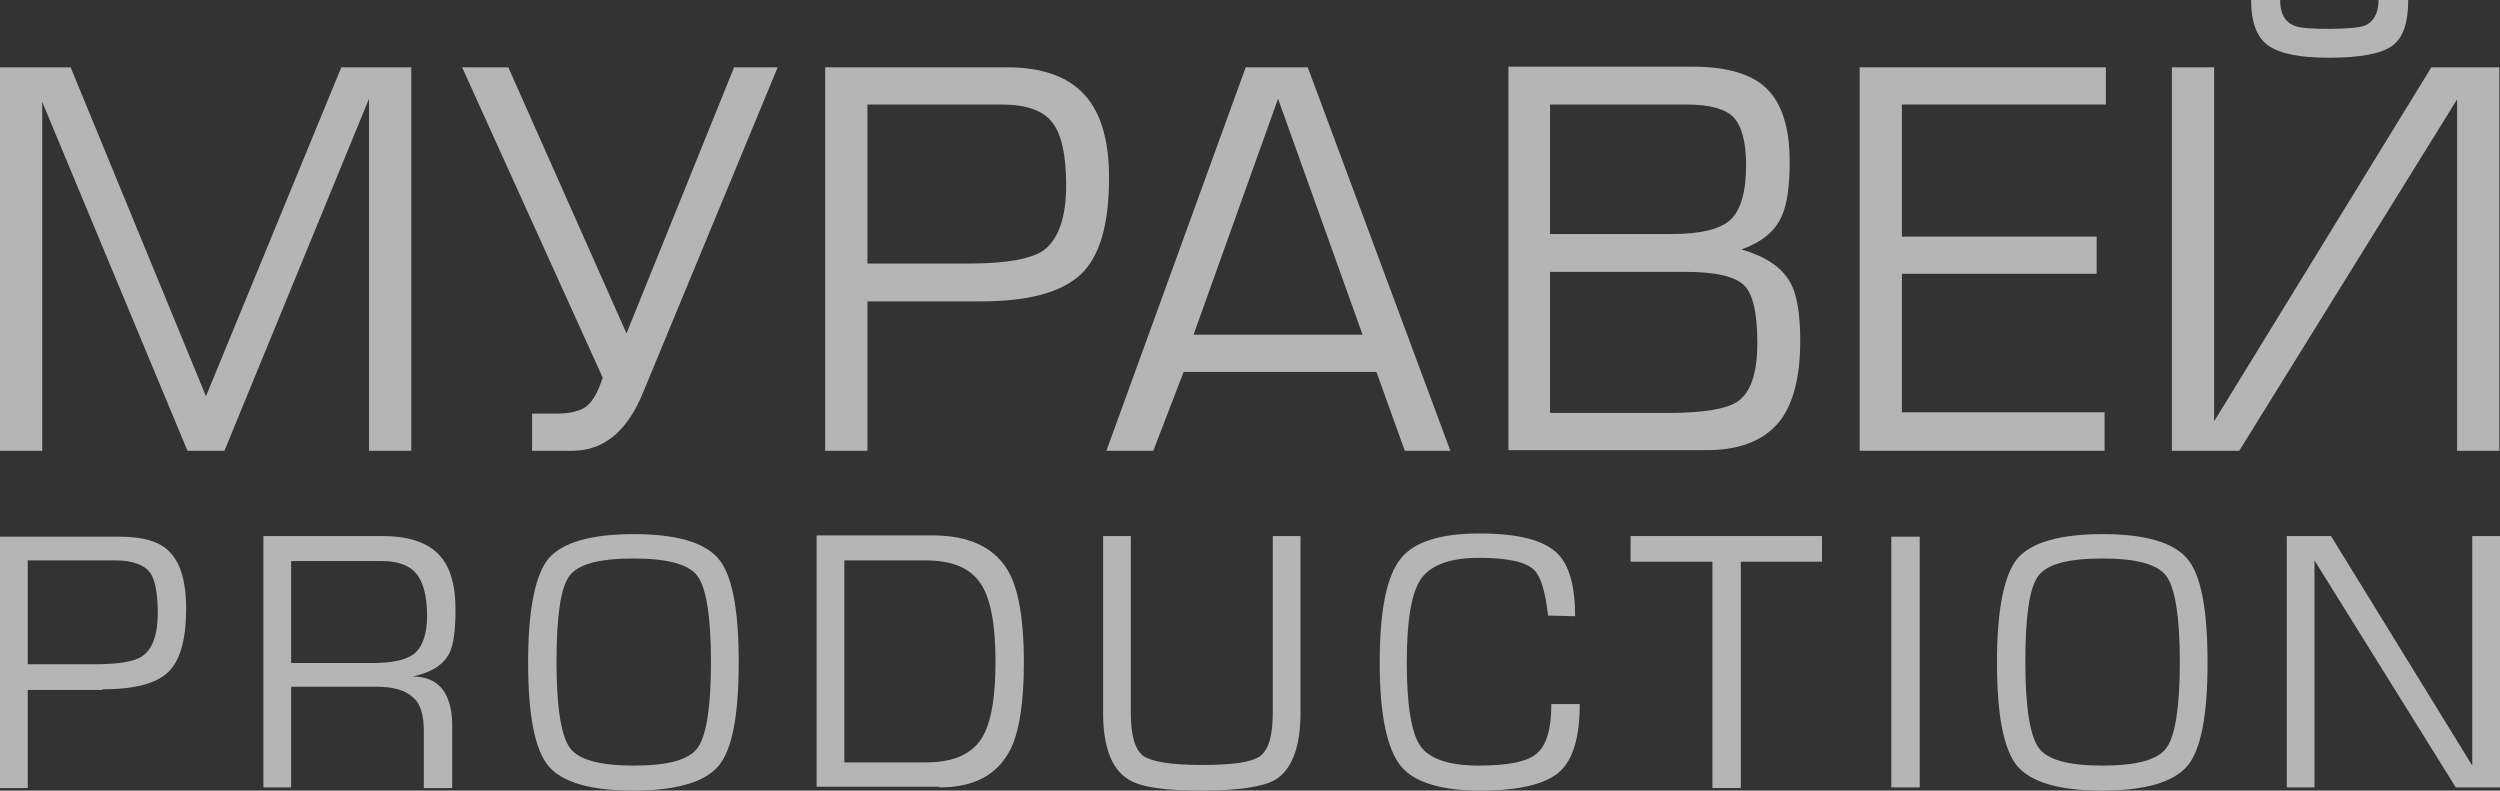 <svg width="117" height="37" viewBox="0 0 117 37" fill="none" xmlns="http://www.w3.org/2000/svg">
<rect x="0" y="0" width="117" height="37" fill="#333333" stroke="none"/>
<g opacity="0.64">
<path d="M0 3.151V21.096H1.977V4.771L8.774 21.096H10.504L17.27 4.621V21.096H19.248V3.151H15.973L9.639 18.545L3.306 3.151H0Z" fill="white"/>
<path d="M24.932 21.096H26.786C28.269 21.096 29.381 20.166 30.123 18.305L36.395 3.151H34.355L29.32 15.604L23.789 3.151H21.627L28.207 17.675C27.991 18.335 27.744 18.785 27.435 19.025C27.157 19.235 26.693 19.355 26.076 19.355H24.901V21.096H24.932Z" fill="white"/>
<path d="M45.91 14.104C48.135 14.104 49.679 13.684 50.575 12.844C51.471 12.003 51.904 10.503 51.904 8.312C51.904 6.542 51.502 5.221 50.73 4.411C49.957 3.571 48.752 3.151 47.146 3.151H38.619V21.096H40.596V14.104H45.91ZM40.596 4.891H46.868C48.011 4.891 48.814 5.161 49.247 5.732C49.679 6.272 49.896 7.262 49.896 8.672C49.896 10.203 49.525 11.223 48.814 11.733C48.227 12.123 47.084 12.333 45.354 12.333H40.596V4.891Z" fill="white"/>
<path d="M53.974 21.096L55.395 17.405H64.416L65.745 21.096H67.877L61.203 3.151H58.299L51.78 21.096H53.974ZM55.858 15.664L59.813 4.621L63.768 15.664H55.858Z" fill="white"/>
<path d="M83.263 19.745C83.911 18.935 84.251 17.675 84.251 15.964C84.251 14.674 84.097 13.744 83.757 13.174C83.355 12.483 82.614 12.003 81.501 11.673C82.428 11.343 83.077 10.833 83.386 10.113C83.633 9.573 83.757 8.732 83.757 7.562C83.757 5.972 83.386 4.831 82.675 4.141C81.965 3.451 80.791 3.121 79.215 3.121H70.596V21.066H79.71C81.347 21.096 82.521 20.646 83.263 19.745ZM78.937 4.891C80.019 4.891 80.76 5.101 81.131 5.491C81.501 5.882 81.718 6.632 81.718 7.712C81.718 8.972 81.471 9.843 80.976 10.293C80.482 10.743 79.555 10.953 78.227 10.953H72.542V4.891H78.937ZM78.906 12.723C80.266 12.723 81.162 12.934 81.594 13.324C82.027 13.714 82.243 14.614 82.243 16.054C82.243 17.465 81.934 18.395 81.285 18.815C80.76 19.145 79.71 19.325 78.072 19.325H72.542V12.723H78.906Z" fill="white"/>
<path d="M89.009 4.891H98.555V3.151H87.032V21.096H98.494V19.295H89.009V12.813H98.123V11.073H89.009V4.891Z" fill="white"/>
<path d="M101.645 21.096H104.796L114.992 4.651V21.096H116.969V3.151H113.787L103.622 19.715V3.151H101.645V21.096ZM112.705 0C112.705 1.08 112.458 1.8 111.933 2.161C111.408 2.521 110.45 2.701 108.998 2.701C107.639 2.701 106.712 2.521 106.156 2.131C105.63 1.77 105.352 1.05 105.352 0H106.712C106.712 0.63 106.928 1.02 107.361 1.2C107.639 1.32 108.195 1.35 108.998 1.35C109.863 1.35 110.419 1.29 110.666 1.2C111.099 1.02 111.315 0.6 111.315 0H112.705Z" fill="white"/>
<path d="M4.789 32.259C6.303 32.259 7.322 31.989 7.878 31.448C8.434 30.908 8.712 29.918 8.712 28.478C8.712 27.277 8.465 26.407 8.002 25.897C7.538 25.357 6.735 25.117 5.592 25.117H0V36.88H1.298V32.289H4.789V32.259ZM1.298 26.227H5.407C6.21 26.227 6.766 26.437 7.044 26.827C7.26 27.157 7.384 27.787 7.384 28.688C7.384 29.708 7.137 30.368 6.673 30.698C6.303 30.968 5.53 31.088 4.387 31.088H1.298V26.227Z" fill="white"/>
<path d="M19.309 32.619C19.68 32.919 19.835 33.459 19.835 34.209V36.88H21.163V33.909C21.163 33.219 21.009 32.679 20.731 32.289C20.422 31.869 19.927 31.659 19.309 31.659C20.174 31.479 20.762 31.119 21.04 30.548C21.225 30.158 21.318 29.498 21.318 28.538C21.318 27.308 21.04 26.437 20.483 25.897C19.927 25.357 19.062 25.087 17.888 25.087H12.327V36.85H13.625V32.139H17.61C18.383 32.139 18.939 32.289 19.309 32.619ZM13.625 26.257H17.888C18.63 26.257 19.186 26.467 19.495 26.857C19.804 27.247 19.989 27.908 19.989 28.808C19.989 29.678 19.773 30.278 19.371 30.608C19 30.878 18.383 31.029 17.456 31.029H13.625V26.257Z" fill="white"/>
<path d="M24.716 30.998C24.716 33.459 25.025 35.08 25.674 35.86C26.323 36.61 27.62 37 29.628 37C31.637 37 32.965 36.61 33.614 35.86C34.263 35.11 34.572 33.489 34.572 30.998C34.572 28.508 34.263 26.887 33.614 26.137C32.965 25.387 31.668 24.997 29.659 24.997C27.651 24.997 26.323 25.387 25.674 26.137C25.056 26.887 24.716 28.508 24.716 30.998ZM26.045 30.998C26.045 28.868 26.23 27.547 26.632 26.977C27.033 26.407 28.022 26.137 29.659 26.137C31.235 26.137 32.255 26.407 32.656 26.977C33.058 27.547 33.274 28.868 33.274 30.998C33.274 33.099 33.058 34.419 32.656 34.989C32.255 35.56 31.266 35.83 29.659 35.83C28.084 35.83 27.064 35.56 26.663 34.989C26.261 34.419 26.045 33.099 26.045 30.998Z" fill="white"/>
<path d="M43.964 36.85C45.57 36.85 46.652 36.28 47.27 35.11C47.702 34.269 47.918 32.889 47.918 30.968C47.918 29.018 47.671 27.608 47.208 26.767C46.559 25.627 45.385 25.057 43.624 25.057H38.217V36.82H43.964V36.85ZM39.484 26.227H43.315C44.52 26.227 45.354 26.557 45.848 27.247C46.343 27.908 46.59 29.168 46.59 30.968C46.59 32.799 46.343 34.029 45.848 34.69C45.354 35.35 44.52 35.68 43.346 35.68H39.515V26.227H39.484Z" fill="white"/>
<path d="M51.626 25.087V33.369C51.626 34.96 52.027 36.01 52.831 36.49C53.418 36.85 54.53 37 56.229 37C57.959 37 59.133 36.82 59.689 36.49C60.462 36.01 60.863 34.96 60.863 33.369V25.087H59.566V33.339C59.566 34.419 59.38 35.08 58.979 35.38C58.577 35.68 57.681 35.8 56.229 35.8C54.808 35.8 53.912 35.65 53.51 35.38C53.109 35.08 52.923 34.419 52.923 33.339V25.087H51.626Z" fill="white"/>
<path d="M71.924 35.26C71.491 35.65 70.564 35.83 69.205 35.83C67.846 35.83 66.919 35.53 66.486 34.929C66.054 34.329 65.838 33.009 65.838 31.028C65.838 29.018 66.054 27.727 66.517 27.067C66.981 26.437 67.877 26.107 69.205 26.107C70.534 26.107 71.399 26.287 71.8 26.677C72.109 26.977 72.326 27.698 72.449 28.808L73.716 28.838C73.716 27.427 73.438 26.437 72.882 25.897C72.233 25.267 71.028 24.967 69.236 24.967C67.413 24.967 66.177 25.357 65.559 26.137C64.88 26.977 64.571 28.598 64.571 31.028C64.571 33.459 64.911 35.08 65.59 35.89C66.208 36.61 67.444 37 69.267 37C71.09 37 72.326 36.7 72.974 36.13C73.623 35.56 73.932 34.479 73.932 32.949H72.603C72.603 34.089 72.387 34.87 71.924 35.26Z" fill="white"/>
<path d="M81.47 36.85V26.287H85.27V25.087H76.311V26.287H80.142V36.88H81.47V36.85Z" fill="white"/>
<path d="M88.514 25.117V36.85H89.843V25.117H88.514Z" fill="white"/>
<path d="M93.458 30.998C93.458 33.459 93.767 35.08 94.415 35.86C95.064 36.61 96.362 37 98.37 37C100.378 37 101.707 36.61 102.356 35.86C103.004 35.11 103.313 33.489 103.313 30.998C103.313 28.508 103.004 26.887 102.356 26.137C101.707 25.387 100.409 24.997 98.401 24.997C96.393 24.997 95.064 25.387 94.415 26.137C93.798 26.887 93.458 28.508 93.458 30.998ZM94.786 30.998C94.786 28.868 94.972 27.547 95.373 26.977C95.775 26.407 96.763 26.137 98.401 26.137C99.977 26.137 100.996 26.407 101.398 26.977C101.799 27.547 102.016 28.868 102.016 30.998C102.016 33.099 101.799 34.419 101.398 34.989C100.996 35.56 100.008 35.83 98.401 35.83C96.794 35.83 95.806 35.56 95.404 34.989C95.002 34.419 94.786 33.099 94.786 30.998Z" fill="white"/>
<path d="M115.702 25.087V35.83L109.091 25.087H107.021V36.85H108.318V26.227L114.93 36.85H117V25.087H115.702Z" fill="white"/>
</g>
</svg>
